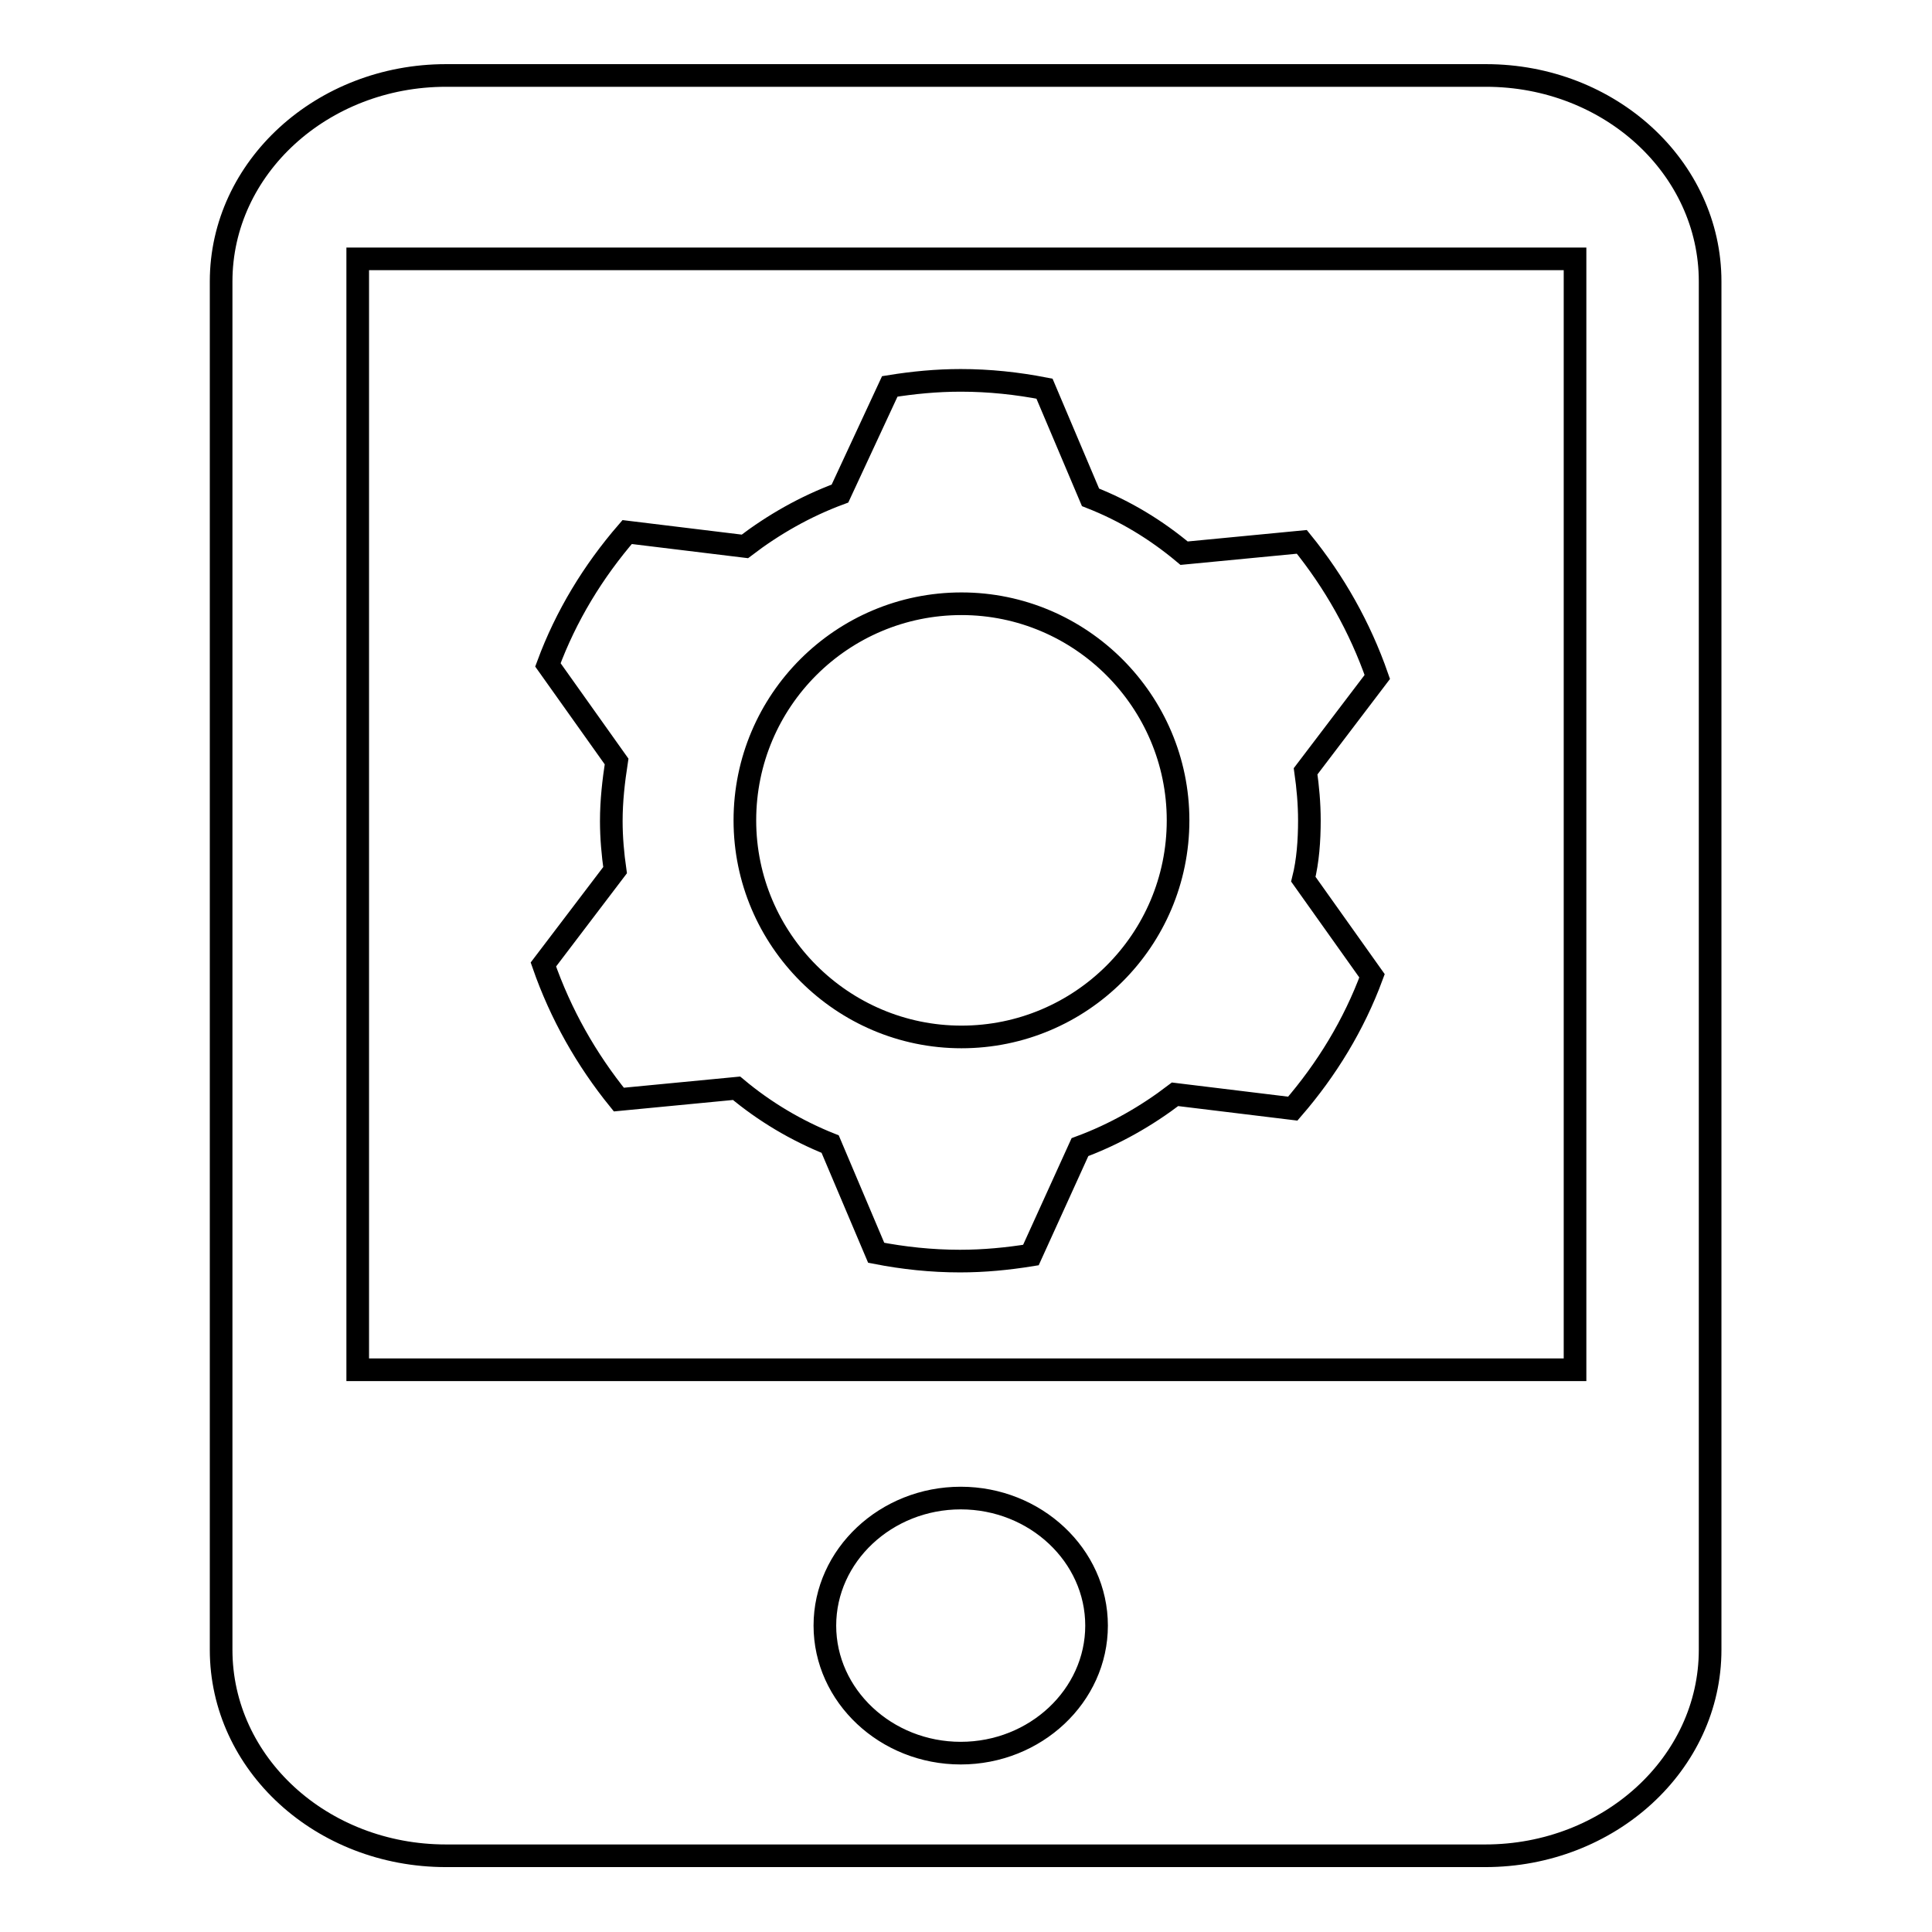<?xml version="1.0" encoding="utf-8"?>
<!-- Svg Vector Icons : http://www.onlinewebfonts.com/icon -->
<!DOCTYPE svg PUBLIC "-//W3C//DTD SVG 1.1//EN" "http://www.w3.org/Graphics/SVG/1.1/DTD/svg11.dtd">
<svg version="1.1" xmlns="http://www.w3.org/2000/svg" xmlns:xlink="http://www.w3.org/1999/xlink" x="0px" y="0px" viewBox="0 0 256 256" enable-background="new 0 0 256 256" xml:space="preserve">
<g><g><path stroke-width="3" fill-opacity="0" stroke="#000000"  d="M196.9,10H59.1c-16.4,0-29.8,12.2-29.8,27.3v181.3c0,15.1,13.3,27.3,29.8,27.3h137.7c16.4,0,29.8-12.2,29.8-27.3V37.3C226.6,22.2,213.3,10,196.9,10L196.9,10L196.9,10z M127.3,232.3c-9.9,0-18-7.6-18-16.9s8.1-16.9,18-16.9c9.9,0,18,7.6,18,16.9S137.2,232.3,127.3,232.3L127.3,232.3L127.3,232.3z M208.6,181.5H47.4V34.3h161.3V181.5L208.6,181.5L208.6,181.5z"/><path stroke-width="3" fill-opacity="0" stroke="#000000"  d="M173.5,108.7c0-2.2-0.2-4.4-0.5-6.5l9.5-12.5c-2.3-6.6-5.7-12.6-10-17.9l-15.6,1.5c-3.7-3.1-7.8-5.6-12.4-7.4l-6.1-14.4c-3.6-0.7-7.3-1.1-11.1-1.1c-3.2,0-6.3,0.3-9.4,0.8l-6.6,14.2c-4.6,1.7-8.8,4.1-12.6,7l-15.6-1.9c-4.5,5.2-8.1,11.1-10.5,17.6l9.1,12.8c-0.4,2.6-0.7,5.2-0.7,7.9c0,2.2,0.2,4.4,0.5,6.5l-9.5,12.5c2.3,6.6,5.7,12.6,10,17.9l15.6-1.5c3.7,3.1,7.9,5.6,12.4,7.4l6.1,14.4c3.6,0.7,7.3,1.1,11.1,1.1c3.2,0,6.3-0.3,9.4-0.8l6.5-14.3c4.6-1.7,8.8-4.1,12.6-7l15.6,1.9c4.5-5.2,8.1-11.1,10.5-17.6l-9.1-12.8C173.3,114.1,173.5,111.4,173.5,108.7L173.5,108.7z M156.1,108.7c0,15.9-12.9,28.7-28.7,28.7s-28.7-12.9-28.7-28.7c0-15.9,12.9-28.7,28.7-28.7S156.1,92.9,156.1,108.7L156.1,108.7z"/></g></g>
</svg>